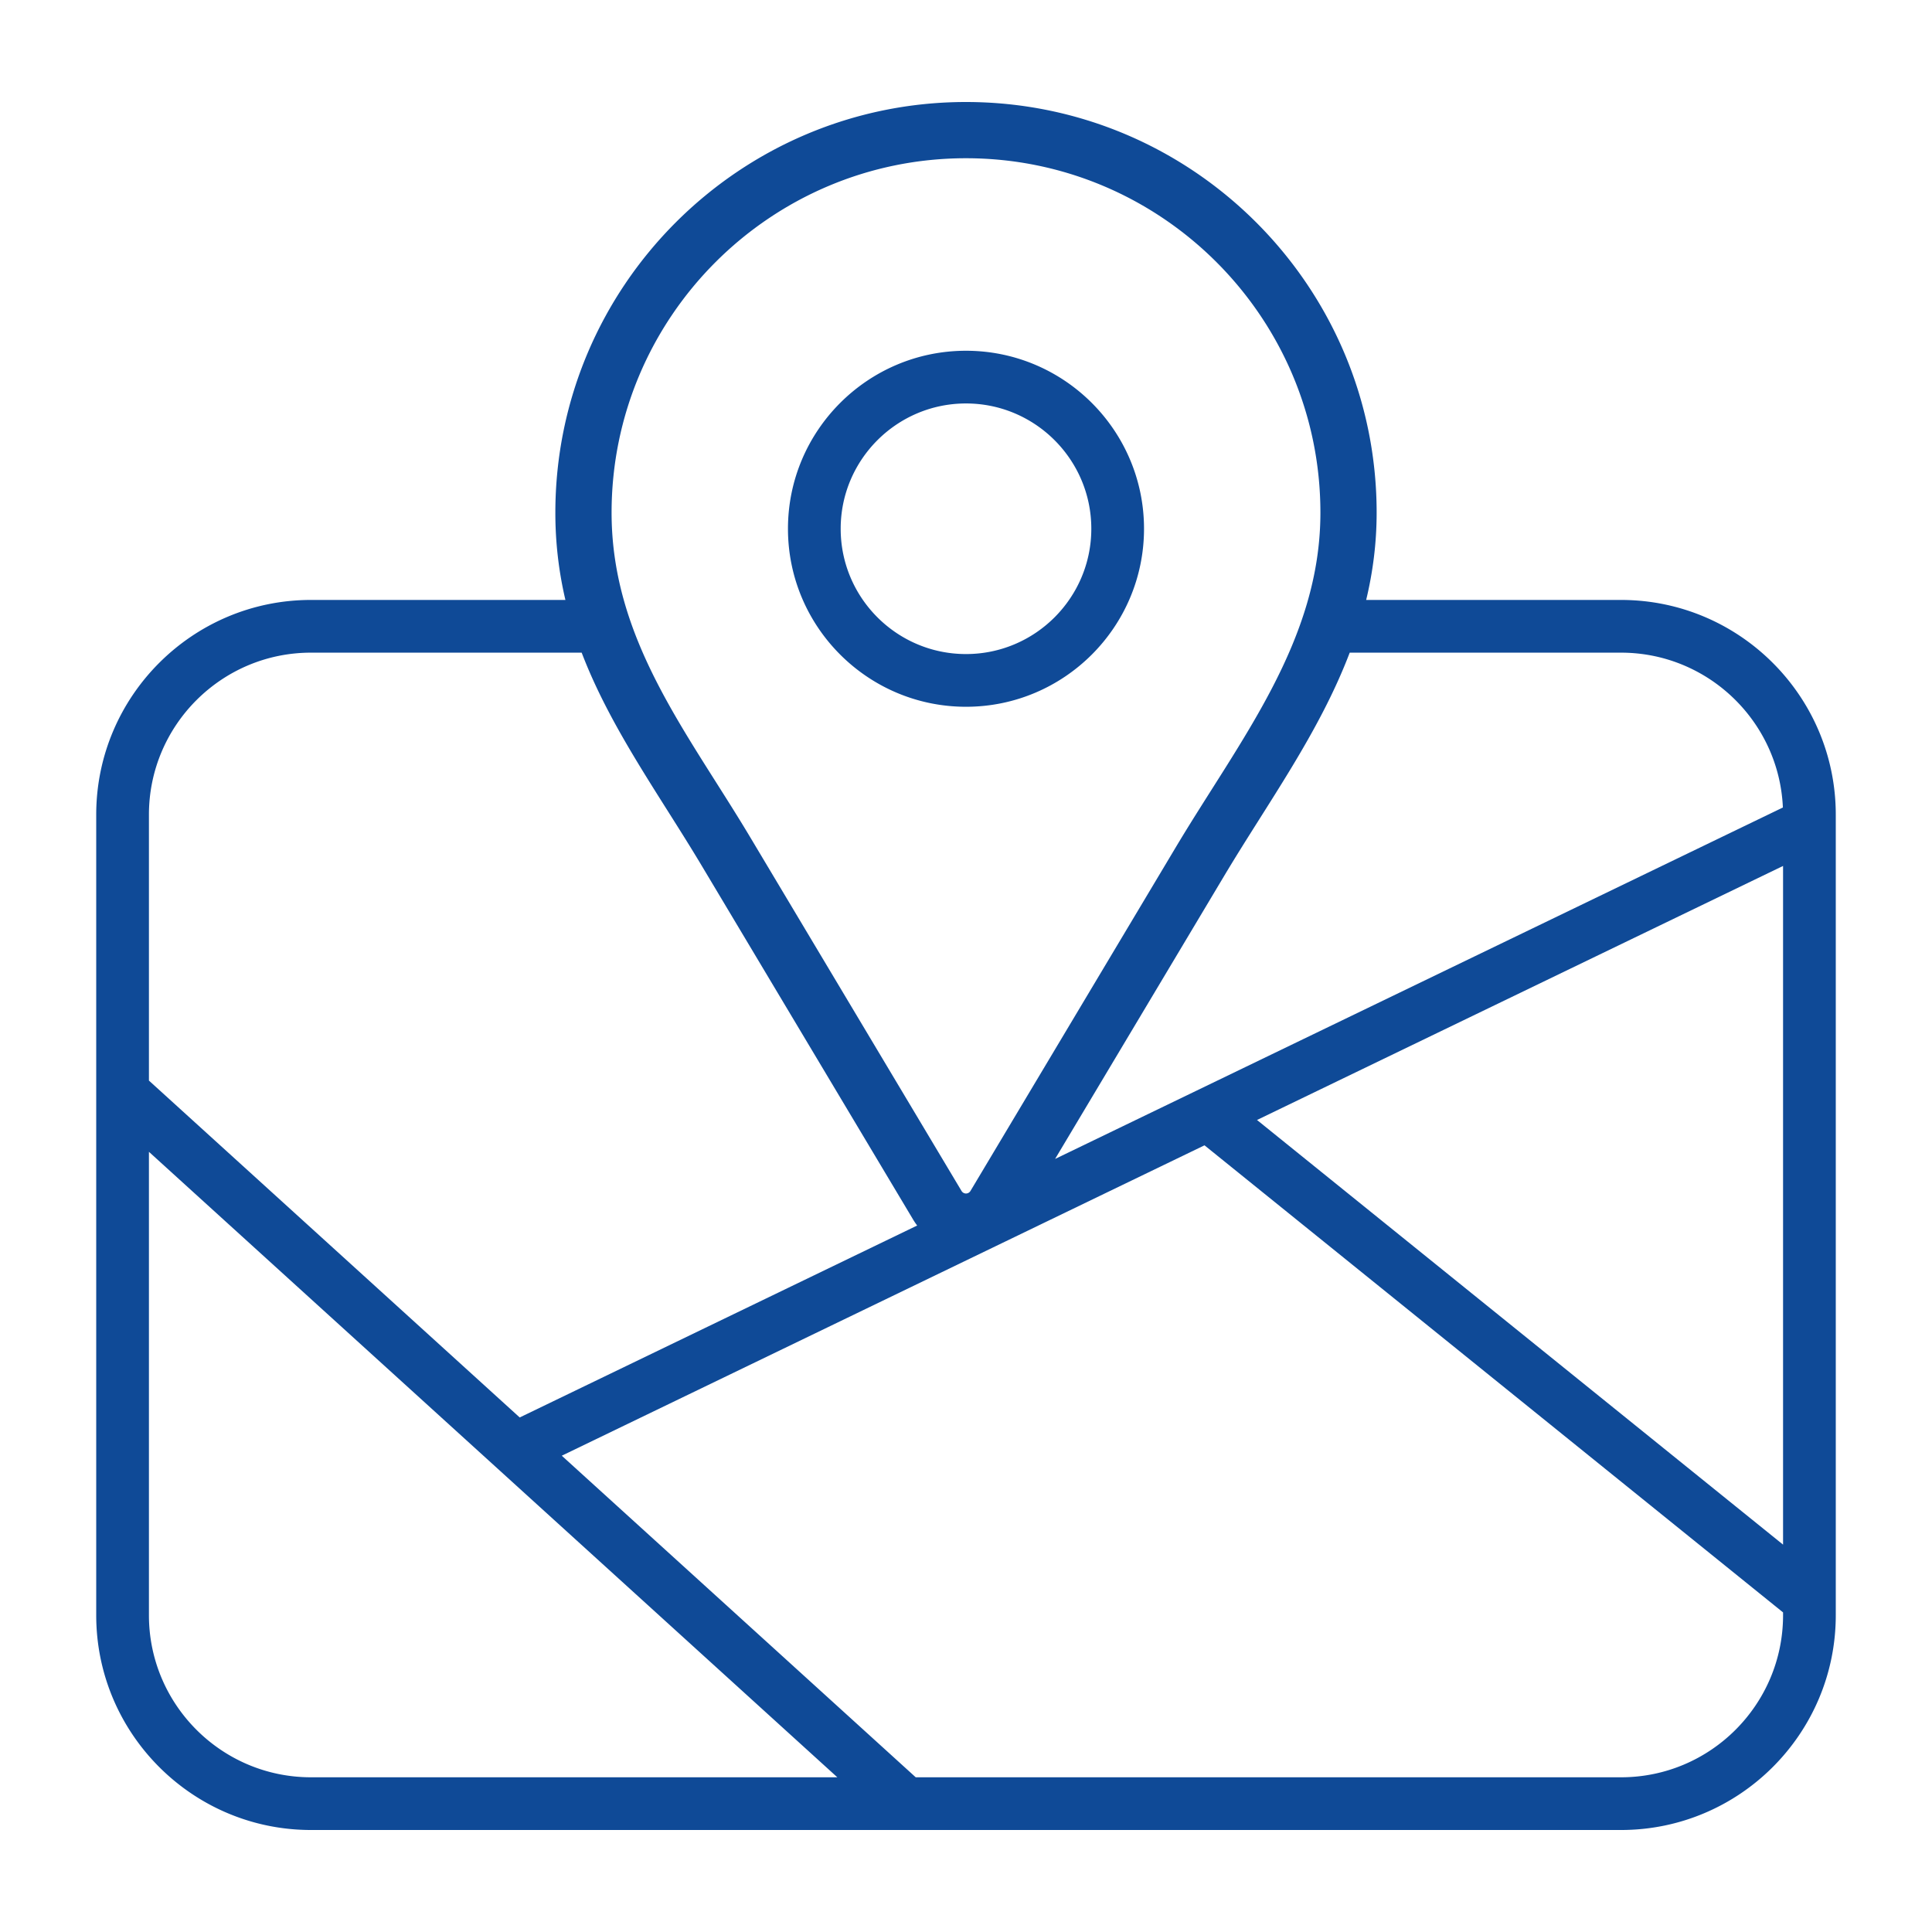 <svg xmlns="http://www.w3.org/2000/svg" version="1.1" xmlns:xlink="http://www.w3.org/1999/xlink" width="512" height="512" x="0" y="0" viewBox="0 0 500 500" style="enable-background:new 0 0 512 512" xml:space="preserve"><g><path fill-rule="evenodd" d="M249.999 104.416c17.883 0 32.431 14.54 32.431 32.421 0 17.893-14.548 32.433-32.431 32.433s-32.431-14.54-32.431-32.433c0-17.881 14.548-32.421 32.431-32.421zm0 78.495c25.406 0 46.072-20.664 46.072-46.074 0-25.399-20.666-46.062-46.072-46.062-25.405 0-46.074 20.664-46.074 46.062 0 25.411 20.669 46.074 46.074 46.074zM419.523 459.96H236.99l-91.602-83.224 166.335-80.327L461.455 417.29v.732c0 23.123-18.811 41.938-41.932 41.938zM38.544 418.022c0 23.123 18.81 41.938 41.931 41.938h136.226L38.544 298.09zm41.931-249.115c-23.122 0-41.931 18.808-41.931 41.926v68.823l95.956 87.182 102.866-49.674a15.956 15.956 0 0 1-1.03-1.509L181.6 224.037c-10.872-18.19-23.588-35.547-31.063-55.13zM249.999 40.951c-50.575 0-91.721 41.149-91.721 91.722 0 32.948 19.712 56.96 35.815 83.899l54.736 91.624c.543.91 1.797.91 2.34 0l53.114-88.91c16.626-27.831 37.438-53.361 37.438-86.612-.001-50.575-41.147-91.723-91.722-91.723zm169.524 127.956h-70.219c-7.957 20.877-21.197 38.869-32.53 57.843l-43.718 73.184 188.352-90.955c-.978-22.266-19.387-40.072-41.885-40.072zm41.932 230.842V224.106l-136.142 65.746zm-41.932-244.483h-65.962c1.719-7.149 2.712-14.644 2.712-22.593 0-58.598-47.674-106.273-106.274-106.273S143.726 74.074 143.726 132.672a98.19 98.19 0 0 0 2.603 22.593H80.475c-30.644 0-55.573 24.926-55.573 55.568v207.189c0 30.641 24.929 55.579 55.573 55.579h339.047c30.645 0 55.575-24.938 55.575-55.579V210.833c.001-30.641-24.93-55.567-55.574-55.567z" clip-rule="evenodd" fill="#0f4a97" opacity="1" data-original="#000000"></path></g></svg>